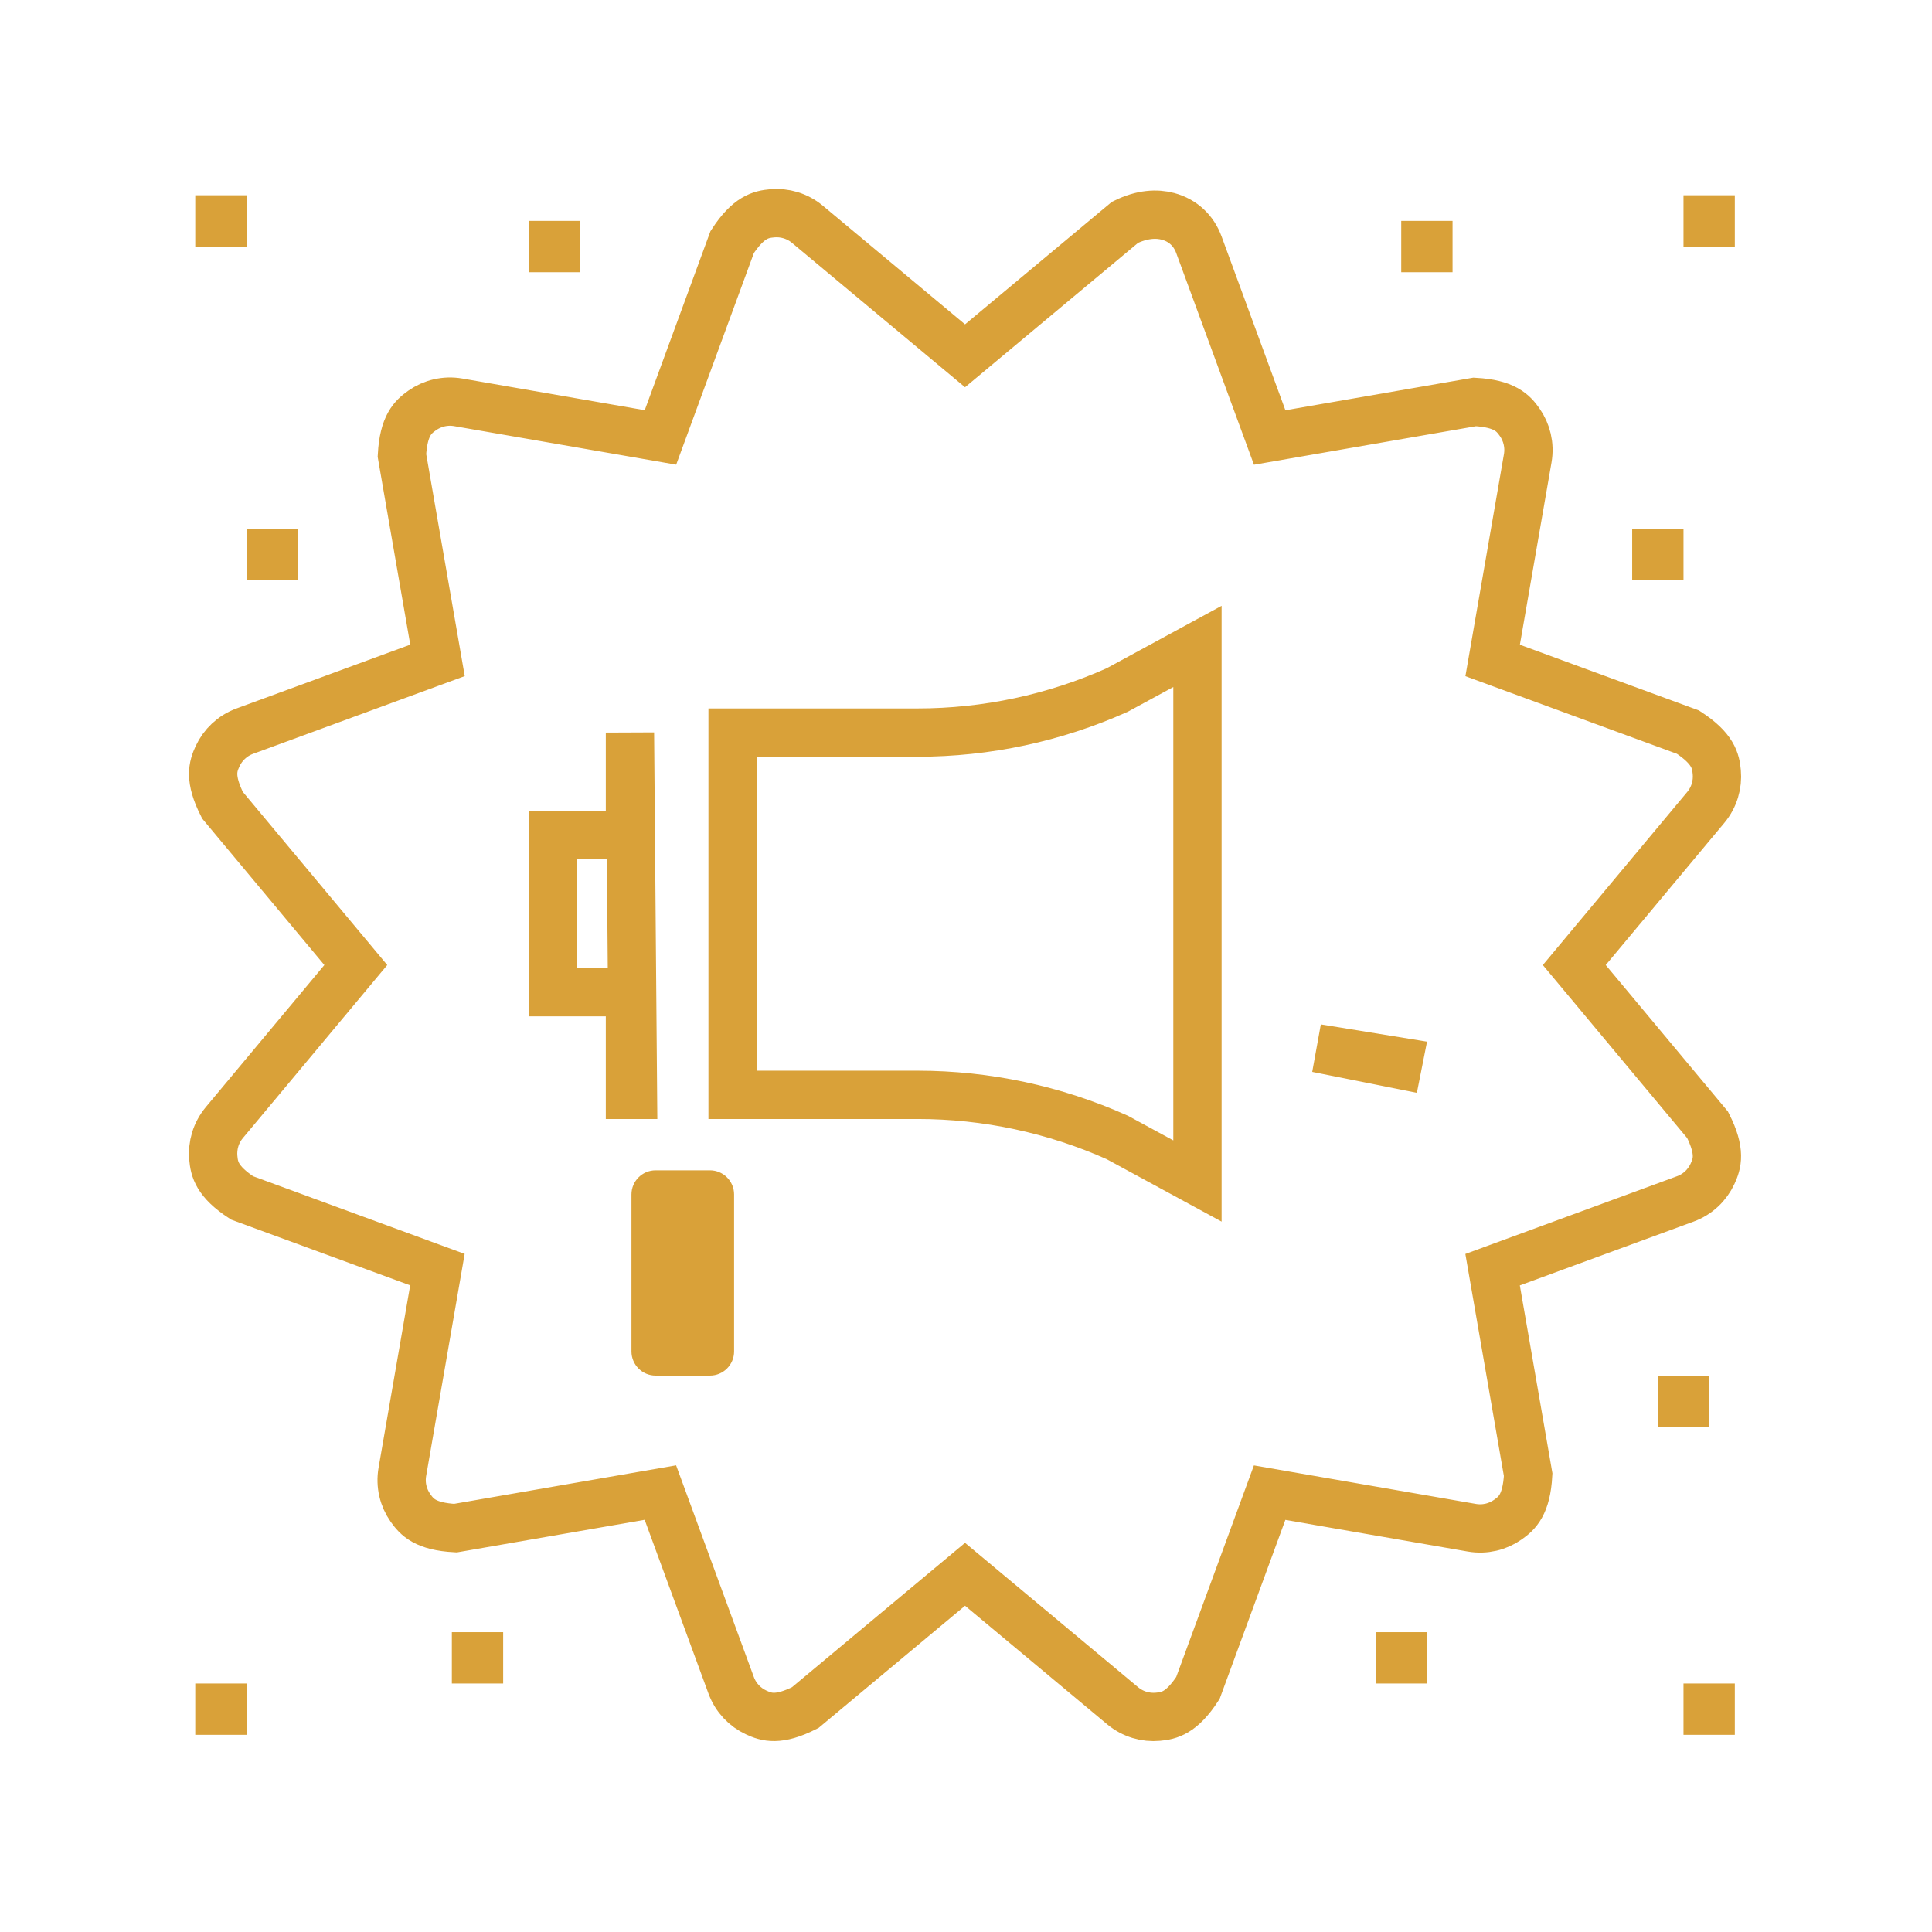 <?xml version="1.0" encoding="UTF-8"?>
<svg width="80px" height="80px" viewBox="0 0 80 80" version="1.1" xmlns="http://www.w3.org/2000/svg" xmlns:xlink="http://www.w3.org/1999/xlink">
    <title>New Promotions</title>
    <g id="New-Promotions" stroke="none" stroke-width="1" fill="none" fill-rule="evenodd">
        <g id="np_promotion_2082970_000000" transform="translate(8, 8)" fill-rule="nonzero">
            <polygon id="Path" fill="#D9A139" points="61.71 0.085 63.835 0.085 63.835 2.21 61.71 2.21"></polygon>
            <polygon id="Path" fill="#D9A139" points="50.022 1.147 52.147 1.147 52.147 3.272 50.022 3.272"></polygon>
            <polygon id="Path" fill="#D9A139" points="59.585 13.898 61.71 13.898 61.71 16.023 59.585 16.023"></polygon>
            <polygon id="Path" fill="#D9A139" points="60.648 48.96 62.773 48.96 62.773 51.085 60.648 51.085"></polygon>
            <polygon id="Path" fill="#D9A139" points="61.71 61.71 63.835 61.71 63.835 63.835 61.71 63.835"></polygon>
            <polygon id="Path" fill="#D9A139" points="48.96 59.585 51.085 59.585 51.085 61.71 48.96 61.71"></polygon>
            <polygon id="Path" fill="#D9A139" points="0.085 61.71 2.21 61.71 2.21 63.835 0.085 63.835"></polygon>
            <path d="M23.974,0.833 C24.484,0.787 25.011,0.935 25.435,1.289 L25.435,1.289 L31.96,6.733 L38.584,1.206 C39.294,0.856 39.898,0.834 40.365,0.959 C40.986,1.126 41.431,1.553 41.644,2.135 L41.644,2.135 L44.575,10.116 L53.065,8.643 C54.308,8.711 54.656,9.101 54.925,9.482 C55.219,9.901 55.354,10.432 55.26,10.976 L55.26,10.976 L53.807,19.348 L61.897,22.317 C62.939,22.998 63.046,23.509 63.088,23.974 C63.134,24.484 62.985,25.011 62.632,25.435 L62.632,25.435 L57.188,31.96 L62.708,38.577 C63.27,39.687 63.107,40.183 62.911,40.607 C62.696,41.071 62.304,41.454 61.786,41.644 L61.786,41.644 L53.805,44.575 L55.278,53.064 C55.209,54.308 54.82,54.656 54.438,54.924 C54.02,55.219 53.489,55.354 52.945,55.26 L52.945,55.26 L44.573,53.807 L41.603,61.896 C40.923,62.939 40.411,63.045 39.947,63.087 C39.437,63.134 38.91,62.985 38.485,62.631 L38.485,62.631 L31.96,57.188 L25.344,62.708 C24.234,63.27 23.737,63.107 23.314,62.911 C22.849,62.696 22.467,62.304 22.276,61.785 L22.276,61.785 L19.345,53.804 L10.856,55.277 C9.613,55.209 9.265,54.82 8.996,54.438 C8.701,54.019 8.566,53.489 8.661,52.944 L8.661,52.944 L10.113,44.573 L2.024,41.603 C0.982,40.923 0.875,40.411 0.833,39.946 C0.787,39.437 0.935,38.909 1.289,38.485 L1.289,38.485 L6.733,31.96 L1.213,25.343 C0.65,24.233 0.814,23.737 1.01,23.313 C1.225,22.849 1.617,22.466 2.135,22.276 L2.135,22.276 L10.116,19.345 L8.643,10.856 C8.711,9.612 9.101,9.265 9.482,8.996 C9.901,8.701 10.432,8.566 10.976,8.66 L10.976,8.66 L19.348,10.113 L22.318,2.024 C22.998,0.981 23.509,0.875 23.974,0.833 Z M41.584,18.767 L38.262,20.572 C35.662,21.734 32.846,22.335 29.996,22.335 L22.335,22.335 L22.335,37.335 L29.996,37.335 C32.846,37.335 35.662,37.936 38.262,39.098 L41.584,40.903 L41.584,18.767 Z M18.085,22.335 L18.085,26.585 L14.897,26.585 L14.897,33.085 L18.085,33.085 L18.085,37.335 L18.21,37.335 L18.085,22.335 Z M46.532,35.404 L49.884,36.074 L49.908,35.953 L46.532,35.404 Z" id="Shape" stroke="#D9A139" stroke-width="2"></path>
            <polygon id="Path" fill="#D9A139" points="10.71 59.585 12.835 59.585 12.835 61.71 10.71 61.71"></polygon>
            <polygon id="Path" fill="#D9A139" points="13.898 1.147 16.023 1.147 16.023 3.272 13.898 3.272"></polygon>
            <polygon id="Path" fill="#D9A139" points="0.085 0.085 2.21 0.085 2.21 2.21 0.085 2.21"></polygon>
            <polygon id="Path" fill="#D9A139" points="2.21 13.898 4.335 13.898 4.335 16.023 2.21 16.023"></polygon>
        </g>
        <path d="M30.397,49.46 L30.397,55.96 C30.397,56.512 29.949,56.96 29.397,56.96 L27.147,56.96 C26.595,56.96 26.147,56.512 26.147,55.96 L26.147,49.46 C26.147,48.908 26.595,48.46 27.147,48.46 L29.397,48.46 C29.949,48.46 30.397,48.908 30.397,49.46 Z" id="Path" fill="#D9A139"></path>
    </g>
</svg>